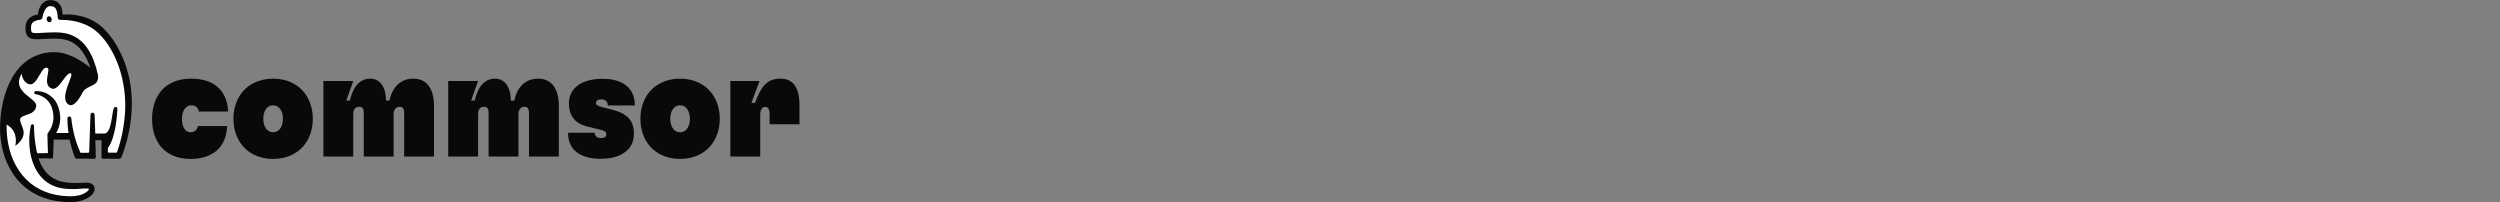 <svg width="396" height="32" viewBox="0 0 396 32" fill="none" xmlns="http://www.w3.org/2000/svg">
<rect x="0" y="0" width="396" height="32" fill="#808080" stroke="none"/>
<g clip-path="url(#clip0_811_63759)">
<path d="M20.758 14.137C20.689 13.502 20.568 12.868 20.458 12.325C20.348 11.783 20.179 11.167 19.975 10.565C19.598 9.401 19.1 8.284 18.49 7.233C17.881 6.164 17.124 5.196 16.243 4.358C15.317 3.528 14.221 2.93 13.039 2.61C12.254 2.397 11.447 2.288 10.636 2.284C10.398 2.284 10.159 2.295 9.922 2.314C9.922 2.171 9.911 2.043 9.898 1.922C9.869 1.611 9.788 1.307 9.659 1.025C9.51 0.701 9.27 0.432 8.969 0.256C8.682 0.102 8.364 0.019 8.04 0.017H7.958C7.643 0.014 7.334 0.101 7.062 0.267C6.782 0.447 6.551 0.698 6.389 0.996C6.242 1.261 6.134 1.547 6.069 1.846C6.032 1.999 6.007 2.155 5.993 2.313C5.901 2.32 5.81 2.333 5.72 2.352C5.504 2.396 5.294 2.469 5.095 2.568C4.875 2.674 4.678 2.825 4.515 3.012C4.352 3.199 4.227 3.419 4.147 3.658C4.074 3.884 4.035 4.121 4.032 4.361C4.023 4.585 4.036 4.809 4.07 5.03C4.108 5.314 4.228 5.578 4.415 5.788C4.616 5.99 4.872 6.122 5.148 6.164C5.366 6.201 5.586 6.218 5.807 6.216C5.938 6.216 6.067 6.216 6.195 6.208L6.351 6.202L7.456 6.154C7.887 6.132 8.248 6.118 8.606 6.118C8.936 6.116 9.266 6.132 9.594 6.164C10.268 6.221 10.924 6.421 11.52 6.752C12.105 7.099 12.614 7.569 13.014 8.133C13.516 8.824 13.934 9.647 14.33 10.748H14.322C14.2 10.649 14.075 10.548 13.944 10.446C13.426 10.048 12.882 9.687 12.315 9.368C11.742 9.043 11.139 8.778 10.516 8.575C9.911 8.376 9.281 8.272 8.646 8.265H8.531C7.204 8.254 5.898 8.613 4.748 9.305C3.668 9.96 2.711 10.966 1.979 12.215C1.31 13.38 0.815 14.645 0.513 15.965C0.205 17.271 0.038 18.609 0.012 19.953C-0.027 21.314 0.128 22.672 0.472 23.985C0.818 25.31 1.389 26.56 2.157 27.675C2.933 28.796 3.923 29.738 5.064 30.443C6.199 31.13 7.446 31.591 8.743 31.803C9.008 31.855 9.276 31.887 9.535 31.923L9.714 31.945L9.971 31.965C10.201 31.984 10.443 32.004 10.674 32.004C10.823 32.011 10.97 32.014 11.111 32.014C11.63 32.02 12.148 31.964 12.654 31.845C12.989 31.767 13.316 31.653 13.629 31.505C13.963 31.352 14.269 31.14 14.533 30.878C14.686 30.725 14.811 30.543 14.9 30.342C14.954 30.216 14.986 30.081 14.993 29.943C15.002 29.765 14.957 29.589 14.865 29.439C14.783 29.312 14.675 29.207 14.547 29.131C14.44 29.067 14.324 29.019 14.203 28.99C14.014 28.948 13.821 28.928 13.628 28.933C13.422 28.933 13.226 28.942 13.035 28.953C12.913 28.959 12.792 28.966 12.669 28.97C12.426 28.979 12.21 28.983 11.996 28.983H11.757C11.159 28.979 10.562 28.921 9.974 28.81C9.414 28.701 8.875 28.493 8.382 28.196C7.898 27.897 7.469 27.51 7.117 27.053C6.762 26.584 6.472 26.064 6.255 25.511C6.205 25.38 6.155 25.244 6.106 25.092V25.086L8.223 25.1C8.268 25.1 8.311 25.082 8.344 25.05C8.377 25.018 8.396 24.974 8.399 24.927C8.41 24.72 8.421 24.487 8.431 24.257V24.196C8.458 23.618 8.478 23.081 8.478 23.054V23.024L8.502 22.118L8.508 22.112H11.021C11.1 22.487 11.192 22.855 11.292 23.216C11.369 23.485 11.441 23.723 11.506 23.935C11.53 24.011 11.554 24.087 11.58 24.162L11.604 24.233C11.712 24.562 11.804 24.809 11.881 24.995C11.897 25.033 11.923 25.065 11.957 25.088C11.99 25.111 12.029 25.123 12.069 25.124L14.991 25.144C15.013 25.144 15.035 25.14 15.056 25.131C15.076 25.123 15.095 25.11 15.111 25.093C15.126 25.077 15.139 25.058 15.147 25.037C15.156 25.015 15.16 24.992 15.16 24.969V23.892L15.1 22.209V22.203H16.076V24.965C16.076 25.011 16.094 25.055 16.125 25.087C16.156 25.12 16.198 25.139 16.242 25.14L18.83 25.157C18.925 25.157 19.017 25.127 19.096 25.071C19.173 25.015 19.233 24.936 19.267 24.844C20.175 22.424 20.702 20.053 20.833 17.784C20.918 16.569 20.893 15.348 20.758 14.137Z" fill="#090909"/>
<path d="M19.812 17.718C19.685 19.885 19.263 22.022 18.558 24.065C18.547 24.098 18.526 24.126 18.5 24.146C18.473 24.166 18.441 24.177 18.407 24.177L17.228 24.185C17.191 24.185 17.155 24.17 17.128 24.142C17.102 24.114 17.087 24.077 17.087 24.038V23.439C18.34 21.817 18.565 18.024 18.597 17.273C18.604 17.222 18.598 17.171 18.581 17.123C18.564 17.075 18.535 17.032 18.498 16.998C18.446 16.955 18.383 16.932 18.317 16.931C17.989 16.931 17.914 17.43 17.777 18.338C17.615 19.416 17.371 21.053 16.584 21.15H15.09L14.984 18.173C14.981 18.087 14.946 18.006 14.887 17.946C14.827 17.886 14.748 17.852 14.666 17.851H14.659C14.575 17.849 14.494 17.882 14.433 17.942C14.372 18.003 14.336 18.085 14.333 18.173L14.124 24.058C14.121 24.096 14.103 24.132 14.076 24.158C14.049 24.183 14.013 24.198 13.976 24.198L12.751 24.207L12.7 24.094L12.554 23.754C12.461 23.529 12.37 23.298 12.285 23.068C12.113 22.604 11.962 22.131 11.835 21.663C11.707 21.195 11.599 20.705 11.509 20.212C11.42 19.742 11.346 19.245 11.289 18.732C11.279 18.653 11.242 18.58 11.184 18.528C11.126 18.475 11.052 18.447 10.975 18.448C10.934 18.449 10.895 18.458 10.857 18.475C10.82 18.492 10.787 18.517 10.759 18.548C10.731 18.578 10.709 18.614 10.694 18.654C10.679 18.693 10.672 18.735 10.673 18.777C10.684 19.311 10.714 19.833 10.762 20.334C10.787 20.558 10.818 20.8 10.858 21.065H8.897C8.897 21.065 8.89 21.065 8.897 21.058C8.973 20.932 9.042 20.802 9.105 20.669C9.286 20.291 9.413 19.887 9.482 19.471C9.553 19.057 9.566 18.634 9.521 18.216C9.475 17.813 9.39 17.416 9.268 17.031C9.141 16.638 8.959 16.266 8.728 15.928C8.601 15.758 8.462 15.6 8.309 15.455L8.238 15.39C8.117 15.271 7.986 15.164 7.846 15.069C7.52 14.837 7.158 14.666 6.775 14.564C6.469 14.478 6.154 14.432 5.837 14.428C5.775 14.428 5.712 14.428 5.648 14.435C5.596 14.436 5.545 14.456 5.503 14.49C5.462 14.524 5.432 14.571 5.418 14.624C5.411 14.657 5.41 14.691 5.416 14.724C5.422 14.757 5.435 14.789 5.453 14.816C5.472 14.844 5.495 14.867 5.523 14.885C5.551 14.902 5.582 14.913 5.614 14.917C6.258 15.014 6.864 15.298 7.36 15.737C7.828 16.161 8.157 16.729 8.3 17.358C8.384 17.676 8.437 18.001 8.459 18.33C8.478 18.648 8.459 18.968 8.4 19.282C8.344 19.596 8.252 19.902 8.124 20.193C8.061 20.338 7.988 20.478 7.905 20.612C7.831 20.739 7.747 20.86 7.654 20.972L7.631 20.999C7.547 21.098 7.502 21.227 7.507 21.359L7.552 23.02C7.561 23.379 7.571 23.754 7.594 24.125C7.596 24.142 7.594 24.159 7.589 24.175C7.584 24.191 7.576 24.205 7.565 24.218C7.554 24.23 7.541 24.24 7.526 24.247C7.512 24.254 7.496 24.257 7.479 24.257L5.885 24.268C5.837 24.076 5.797 23.901 5.764 23.737C5.525 22.486 5.397 21.215 5.381 19.939C5.379 19.882 5.36 19.827 5.326 19.782C5.291 19.737 5.243 19.706 5.19 19.693C5.171 19.689 5.152 19.687 5.132 19.687C5.076 19.687 5.022 19.706 4.978 19.742C4.935 19.778 4.904 19.829 4.891 19.885C4.598 21.213 4.552 22.586 4.754 23.931C4.854 24.615 5.029 25.285 5.274 25.928C5.519 26.59 5.863 27.209 6.292 27.761C6.73 28.325 7.268 28.795 7.877 29.145C8.476 29.483 9.126 29.714 9.799 29.828C10.383 29.918 10.972 29.958 11.562 29.947H11.761C12.119 29.947 12.48 29.919 12.828 29.893C13.113 29.873 13.381 29.854 13.641 29.848H13.721C13.813 29.845 13.906 29.853 13.996 29.874C14.06 29.892 14.091 29.917 14.098 29.933C14.102 29.942 14.102 29.953 14.098 29.963C14.054 30.058 13.994 30.145 13.921 30.219C13.51 30.645 12.904 30.853 12.468 30.952C12.045 31.047 11.613 31.093 11.18 31.089C11.03 31.089 10.876 31.089 10.71 31.076C10.104 31.058 9.5 30.99 8.905 30.874C7.726 30.656 6.595 30.211 5.571 29.564C4.563 28.908 3.691 28.047 3.009 27.033C2.325 26.012 1.816 24.876 1.505 23.674C1.186 22.465 1.031 21.215 1.045 19.961C1.048 18.692 1.183 17.427 1.447 16.188C1.703 14.959 2.141 13.778 2.745 12.688C3.335 11.615 4.171 10.71 5.178 10.053C6.201 9.423 7.367 9.088 8.555 9.086H8.691C9.696 9.086 10.791 9.414 11.947 10.059C13.015 10.663 13.999 11.416 14.872 12.297C14.908 12.337 14.952 12.37 15 12.392C15.049 12.414 15.101 12.426 15.154 12.426C15.182 12.426 15.21 12.423 15.237 12.417C15.287 12.405 15.333 12.384 15.374 12.353C15.416 12.323 15.451 12.284 15.478 12.24C15.505 12.195 15.523 12.146 15.531 12.094C15.54 12.042 15.538 11.989 15.527 11.938V11.922C15.366 11.151 15.147 10.394 14.87 9.659C14.593 8.903 14.221 8.188 13.764 7.534C13.289 6.851 12.677 6.284 11.97 5.874C11.263 5.478 10.484 5.239 9.683 5.173C9.331 5.137 8.977 5.121 8.623 5.123C8.207 5.123 7.793 5.142 7.405 5.161L6.247 5.227C6.076 5.236 5.902 5.245 5.732 5.245C5.588 5.247 5.445 5.237 5.302 5.215C5.056 5.169 4.989 5.095 4.939 4.842C4.914 4.684 4.903 4.524 4.908 4.363C4.906 4.217 4.927 4.071 4.968 3.931C5.008 3.806 5.073 3.691 5.157 3.593C5.242 3.495 5.346 3.416 5.461 3.362C5.594 3.294 5.734 3.244 5.879 3.213C5.964 3.194 6.224 3.137 6.361 3.119C6.44 3.119 6.517 3.091 6.579 3.041C6.642 2.99 6.686 2.92 6.706 2.84L6.72 2.769C6.795 2.316 6.948 1.882 7.173 1.486C7.379 1.144 7.648 0.97 7.97 0.97H8.007C8.42 0.97 8.708 1.128 8.866 1.431C9.063 1.809 9.116 2.337 9.14 2.749V2.773C9.143 2.874 9.184 2.971 9.255 3.042C9.325 3.112 9.419 3.152 9.516 3.151H9.557C9.655 3.151 9.755 3.151 9.855 3.151C10.298 3.151 10.741 3.184 11.18 3.248C11.716 3.32 12.246 3.44 12.762 3.608C13.273 3.771 13.768 3.985 14.239 4.247C14.704 4.511 15.137 4.829 15.533 5.194C16.331 5.961 17.016 6.846 17.568 7.82C18.135 8.803 18.598 9.847 18.948 10.934C19.644 13.118 19.937 15.42 19.812 17.718Z" fill="white"/>
<path d="M7.93 3.513C8.14 3.447 8.25 3.186 8.176 2.931C8.102 2.676 7.871 2.523 7.661 2.59C7.451 2.656 7.341 2.917 7.415 3.172C7.489 3.427 7.72 3.58 7.93 3.513Z" fill="#090909"/>
<path d="M15.506 11.876C15.812 13.82 13.732 13.39 13.092 14.631C12.788 15.218 11.787 17.116 10.868 16.563C9.216 15.566 11.853 11.794 11.213 11.613C10.422 11.388 9.33 14.45 8.2 14.027C6.651 13.448 8.036 11.105 7.564 10.793C6.636 10.195 5.99 13.37 4.812 13.37C4.143 13.37 3.506 12.556 3.453 11.753C3.453 11.745 3.45 11.738 3.446 11.732C3.441 11.727 3.435 11.723 3.428 11.721C3.421 11.719 3.414 11.72 3.407 11.723C3.401 11.726 3.395 11.732 3.392 11.739C1.747 14.646 5.878 15.487 5.738 16.8C5.565 18.43 3.189 18.007 3.189 18.974C3.189 19.94 4.821 21.243 2.512 23.046C2.504 23.052 2.495 23.055 2.486 23.056C2.477 23.057 2.467 23.054 2.459 23.049C2.451 23.044 2.445 23.037 2.441 23.028C2.437 23.019 2.436 23.009 2.438 22.999C2.547 22.483 2.816 20.524 0.814 19.624L0.462 19.203C0.462 19.203 0.692 8.625 8.384 8.625C12.321 8.623 15.506 11.876 15.506 11.876Z" fill="#090909"/>
</g>
<path d="M30.17 25.175C33.503 25.175 35.823 23.509 35.981 19.966H31.341C31.229 20.599 30.801 20.951 30.193 20.951C29.787 20.951 29.45 20.764 29.202 20.388C28.954 20.013 28.819 19.473 28.819 18.84C28.819 18.182 28.954 17.69 29.224 17.291C29.495 16.892 29.855 16.68 30.305 16.68C30.936 16.68 31.364 17.009 31.499 17.666H36.139C35.981 14.123 33.639 12.457 30.283 12.457C28.031 12.457 26.229 13.278 25.17 14.874C24.495 15.883 24.089 17.22 24.089 18.816C24.089 20.435 24.472 21.773 25.17 22.805C26.229 24.378 27.986 25.175 30.17 25.175Z" fill="#090909"/>
<path d="M43.261 25.175C45.536 25.175 47.405 24.213 48.486 22.571C49.162 21.538 49.545 20.271 49.545 18.816C49.545 17.361 49.162 16.094 48.486 15.061C47.405 13.419 45.536 12.457 43.261 12.457C40.987 12.457 39.117 13.419 38.036 15.061C37.361 16.094 36.978 17.361 36.978 18.816C36.978 20.271 37.361 21.538 38.036 22.571C39.117 24.213 40.987 25.175 43.261 25.175ZM43.261 20.951C42.766 20.951 42.36 20.717 42.09 20.294C41.842 19.919 41.707 19.426 41.707 18.816C41.707 18.206 41.842 17.713 42.09 17.338C42.36 16.915 42.766 16.68 43.261 16.68C43.757 16.68 44.162 16.915 44.432 17.338C44.68 17.713 44.815 18.206 44.815 18.816C44.815 19.426 44.68 19.919 44.432 20.294C44.162 20.717 43.757 20.951 43.261 20.951Z" fill="#090909"/>
<path d="M55.956 24.8V18.136C55.956 17.267 56.294 16.915 56.902 16.915C57.397 16.915 57.622 17.22 57.622 17.877V24.8H62.352V18.136C62.352 17.314 62.735 16.915 63.298 16.915C63.793 16.915 64.019 17.22 64.019 17.877V24.8H68.748V16.821C68.748 14.005 67.577 12.457 65.46 12.457C63.703 12.457 62.194 13.512 61.699 15.93H61.136C61.136 13.63 60.077 12.457 58.658 12.457C57.059 12.457 55.956 13.606 55.415 15.93H54.852L55.956 12.832H51.226V24.8H55.956Z" fill="#090909"/>
<path d="M75.728 24.8V18.136C75.728 17.267 76.066 16.915 76.674 16.915C77.17 16.915 77.395 17.22 77.395 17.877V24.8H82.124V18.136C82.124 17.314 82.507 16.915 83.07 16.915C83.566 16.915 83.791 17.22 83.791 17.877V24.8H88.52V16.821C88.52 14.005 87.349 12.457 85.232 12.457C83.476 12.457 81.967 13.512 81.471 15.93H80.908C80.908 13.63 79.85 12.457 78.431 12.457C76.832 12.457 75.728 13.606 75.188 15.93H74.625L75.728 12.832H70.999V24.8H75.728Z" fill="#090909"/>
<path d="M95.185 25.152C97.167 25.152 98.586 24.612 99.487 23.674C100.095 23.04 100.41 22.219 100.41 21.186C100.41 19.074 99.374 17.971 96.852 17.338L95.365 16.962C94.6 16.774 94.397 16.587 94.397 16.305C94.397 16.164 94.442 16.047 94.532 15.953C94.667 15.812 94.893 15.742 95.253 15.742C95.838 15.742 96.266 16.07 96.266 16.634V16.704H100.546V16.634C100.546 13.982 98.699 12.48 95.411 12.48C93.429 12.48 91.942 13.02 91.041 13.958C90.433 14.592 90.118 15.413 90.118 16.352C90.118 18.37 91.109 19.567 93.001 20.036L95.298 20.599C95.816 20.717 96.041 20.951 96.041 21.256C96.041 21.444 95.996 21.562 95.906 21.655C95.771 21.796 95.546 21.867 95.185 21.867C94.6 21.867 94.217 21.585 94.217 21.069V21.022H89.983V21.069C89.983 23.697 91.83 25.152 95.185 25.152Z" fill="#090909"/>
<path d="M107.725 25.175C110 25.175 111.869 24.213 112.95 22.571C113.626 21.538 114.009 20.271 114.009 18.816C114.009 17.361 113.626 16.094 112.95 15.061C111.869 13.419 110 12.457 107.725 12.457C105.451 12.457 103.581 13.419 102.5 15.061C101.825 16.094 101.442 17.361 101.442 18.816C101.442 20.271 101.825 21.538 102.5 22.571C103.581 24.213 105.451 25.175 107.725 25.175ZM107.725 20.951C107.23 20.951 106.824 20.717 106.554 20.294C106.306 19.919 106.171 19.426 106.171 18.816C106.171 18.206 106.306 17.713 106.554 17.338C106.824 16.915 107.23 16.68 107.725 16.68C108.221 16.68 108.626 16.915 108.896 17.338C109.144 17.713 109.279 18.206 109.279 18.816C109.279 19.426 109.144 19.919 108.896 20.294C108.626 20.717 108.221 20.951 107.725 20.951Z" fill="#090909"/>
<path d="M120.42 24.8V18.229C120.42 17.338 120.735 16.939 121.185 16.939C121.658 16.939 121.906 17.244 121.906 18.112V19.684H126.636V16.587C126.636 13.888 125.6 12.457 123.663 12.457C121.681 12.457 120.622 13.442 119.586 16.305H119.023L120.307 12.832H115.69V24.8H120.42Z" fill="#090909"/>
<defs>
<clipPath id="clip0_811_63759">
<rect width="20.901" height="32" fill="white"/>
</clipPath>
</defs>
</svg>
